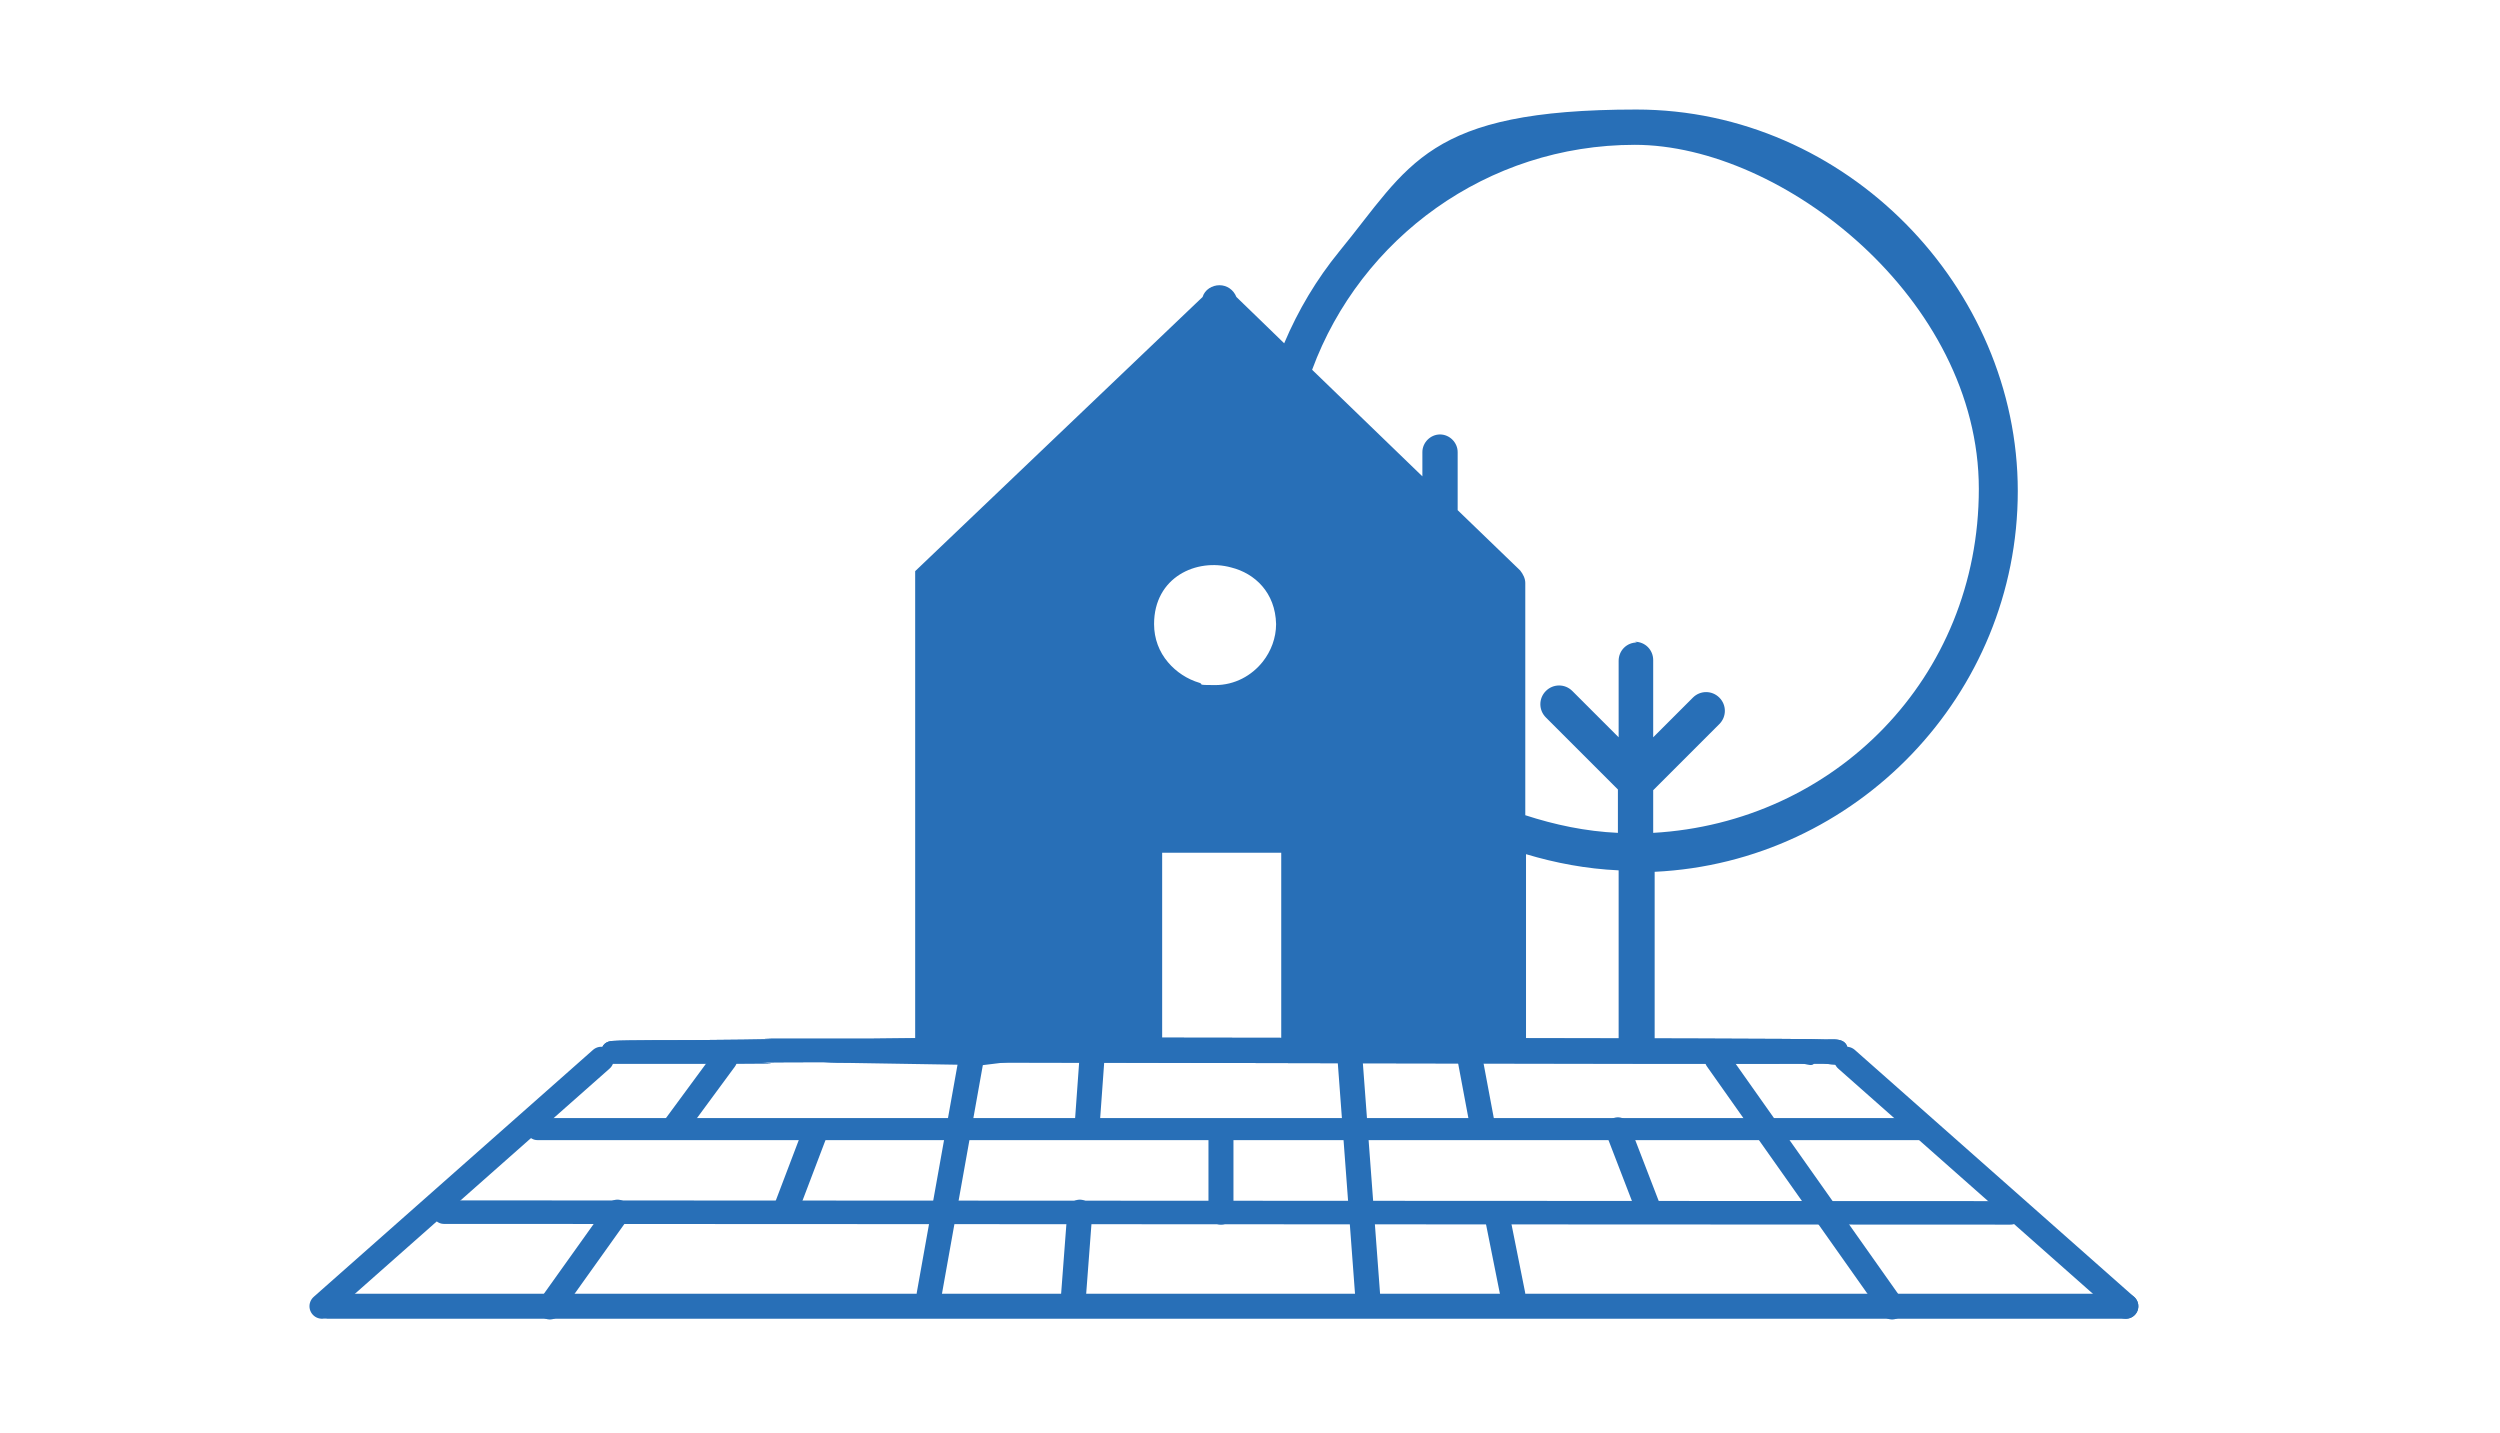 <svg viewBox="0 0 340.1 195" xmlns="http://www.w3.org/2000/svg"><g fill="#286fb7"><path d="m118.5 141.3c-1.3 0-2.5 0-3.7 0-24.7 0 4 0-20.6.2-1.2 0-9.5 0-10.7.1-1 0-1.7.5-1.7 1.6s.7 1.5 1.7 1.5h10c26 0-4.5-.2 21.5-.2 8.3 0 124.7.3 133 .2 1.3 0 3.5.8 3.4-1.6 0-2.2-2.2-1.6-3.5-1.7-2.1-.2-108.9-.2-110.9-.3"/><g stroke="#286fb7" stroke-linecap="round" stroke-linejoin="round"><path d="m73.1 153.6h188.2" stroke-width="3"/><path d="m60.4 164.9 213.1.1" stroke-width="3.2"/><g stroke-width="3.4"><path d="m44.6 177.7h244.6"/><path d="m84 164.9-9.2 12.9"/><path d="m98.6 144.1-6.7 9.1"/><path d="m166.1 154v10.9"/><path d="m110.9 154-3.8 10"/><path d="m146.9 164.9-.9 11.9"/><path d="m148.6 143.3-.7 9.7"/><path d="m132.3 143.1-5.9 33"/><path d="m233.6 144.1 23.8 33.7"/><path d="m251.2 144.1 38 33.6"/><path d="m81.8 144.1-38 33.6"/><path d="m220.1 153.7 4.2 10.9"/><path d="m183.6 143.3 2.5 33.5"/><path d="m203.7 165.6 2.1 10.5"/><path d="m199.8 143.1 1.8 9.6"/></g></g><path d="m118.5 141.3c-1.3 0-2.5 0-3.7 0-24.7 0 4 0-20.6.2-1.2 0-9.5 0-10.7.1-1 0-1.7.5-1.7 1.6s.7 1.5 1.7 1.5h10c26 0-4.5-.2 21.5-.2 8.3 0 124.7.3 133 .2 1.3 0 3.5.8 3.4-1.6 0-2.2-2.2-1.6-3.5-1.7-2.1-.2-108.9-.2-110.9-.3"/><path d="m124.5 77.7v63.8h-9.1c-1.4 0-5.7.4-5.7 1.8s4.3 1.3 5.7 1.3l18.3.3s9-1.1 9-1.1l7.3-.7 9.5.4 17.1 1.1h2.4l26.8-1.3s-2.7 1.3-2.6 1.3h41.2c1.4 0 2.5.9 2.5-.5s-1.1-2.5-2.5-2.5h-19.3v-23c27.4-1.3 49.4-24.1 49.4-51.8s-23.3-51.9-51.9-51.9-30.8 7.6-40.4 19.3c-3.1 3.8-5.6 8-7.5 12.5l-3.4-3.3-3.1-3c-.4-1-1.3-1.6-2.3-1.6s-2 .6-2.3 1.6m10.7 101v.3h-16.2v-25.7h16.2zm28.6-32.4v32.7h-23.9v-28.1c0-1.3-1.1-2.4-2.4-2.4h-21c-.8 0-1.5.4-1.9 1-.3.4-.4.9-.4 1.4v28.1h-23.4c-.2 0-.5 0-.7.1v-61.5l3.8-3.7 3.4-3.3 1.6-1.6 19.1-18.7 7.8-7.7.9-.9 3.8 3.7 2.9 2.8.6.6 4.1 4 25.7 24.9v28.7zm17.3 14.2v18.2h-12.6v-25.2c4 1.2 8.2 2 12.6 2.2zm2.5-35.8c-1.4 0-2.5 1.1-2.5 2.5v10.4l-6.3-6.3c-1-1-2.6-1-3.6 0s-1 2.6 0 3.6l9.8 9.8v5.9c-4.4-.2-8.6-1.1-12.6-2.4v-31.6c0-.6-.3-1.2-.7-1.7l-8.5-8.2c0-.1 0-.3 0-.4v-7.5c0-1.3-1.1-2.4-2.4-2.4s-2.4 1.1-2.4 2.4v3.3l-15-14.5c6.6-17.9 23.8-30.6 43.9-30.6s46.8 21 46.8 46.8-19.7 45.4-44.3 46.8v-5.8l9-9c1-1 1-2.6 0-3.6s-2.6-1-3.6 0l-5.4 5.4v-10.5c0-1.4-1.1-2.5-2.5-2.5z"/><path d="m171.3 73.3c-1.4-.7-2.9-1.2-4.5-1.4-.5 0-1 0-1.5 0-1.6 0-3 .3-4.4.8-3.6 1.3-6.5 4.2-7.8 7.8-.5 1.4-.8 2.9-.8 4.4 0 3.2 1.2 6.2 3.3 8.5 1.1 1.3 2.5 2.3 4 3.1 1.7.9 3.7 1.4 5.7 1.4 2.9 0 5.5-1 7.6-2.5.4-.3.9-.7 1.3-1.1 1.1-1 1.9-2.2 2.6-3.6.8-1.6 1.3-3.4 1.5-5.3 0-.2 0-.4 0-.6s0-.4 0-.6c-.4-4.7-3.1-8.9-7-11zm.5 16.7c-1.5 1.9-3.8 3.2-6.5 3.2s-1.5-.1-2.1-.3c-1.7-.5-3.2-1.5-4.3-2.8-1.2-1.4-1.9-3.2-1.9-5.2 0-6.4 5.8-9 10.5-7.7 3.2.8 6 3.4 6.1 7.7 0 1.9-.7 3.7-1.8 5.1z"/><path d="m127.5 78.7 39-36.6 38.7 38-29.1 2-4.8-5.6-3.8-1.6-8.6.8-3.3 3.9-.5 7 1.2 6.4 5.1.9 3.3 1.3.6 17.5-10.4 1.2.5 28.4-28.7-.8z"/><path d="m204.5 79.5.7 63.6h-27.9v-29.7h-13.9v-17.9l8.9-2.1 4.1-6.3.2-9.6 15.2-3.3z"/></g></svg>